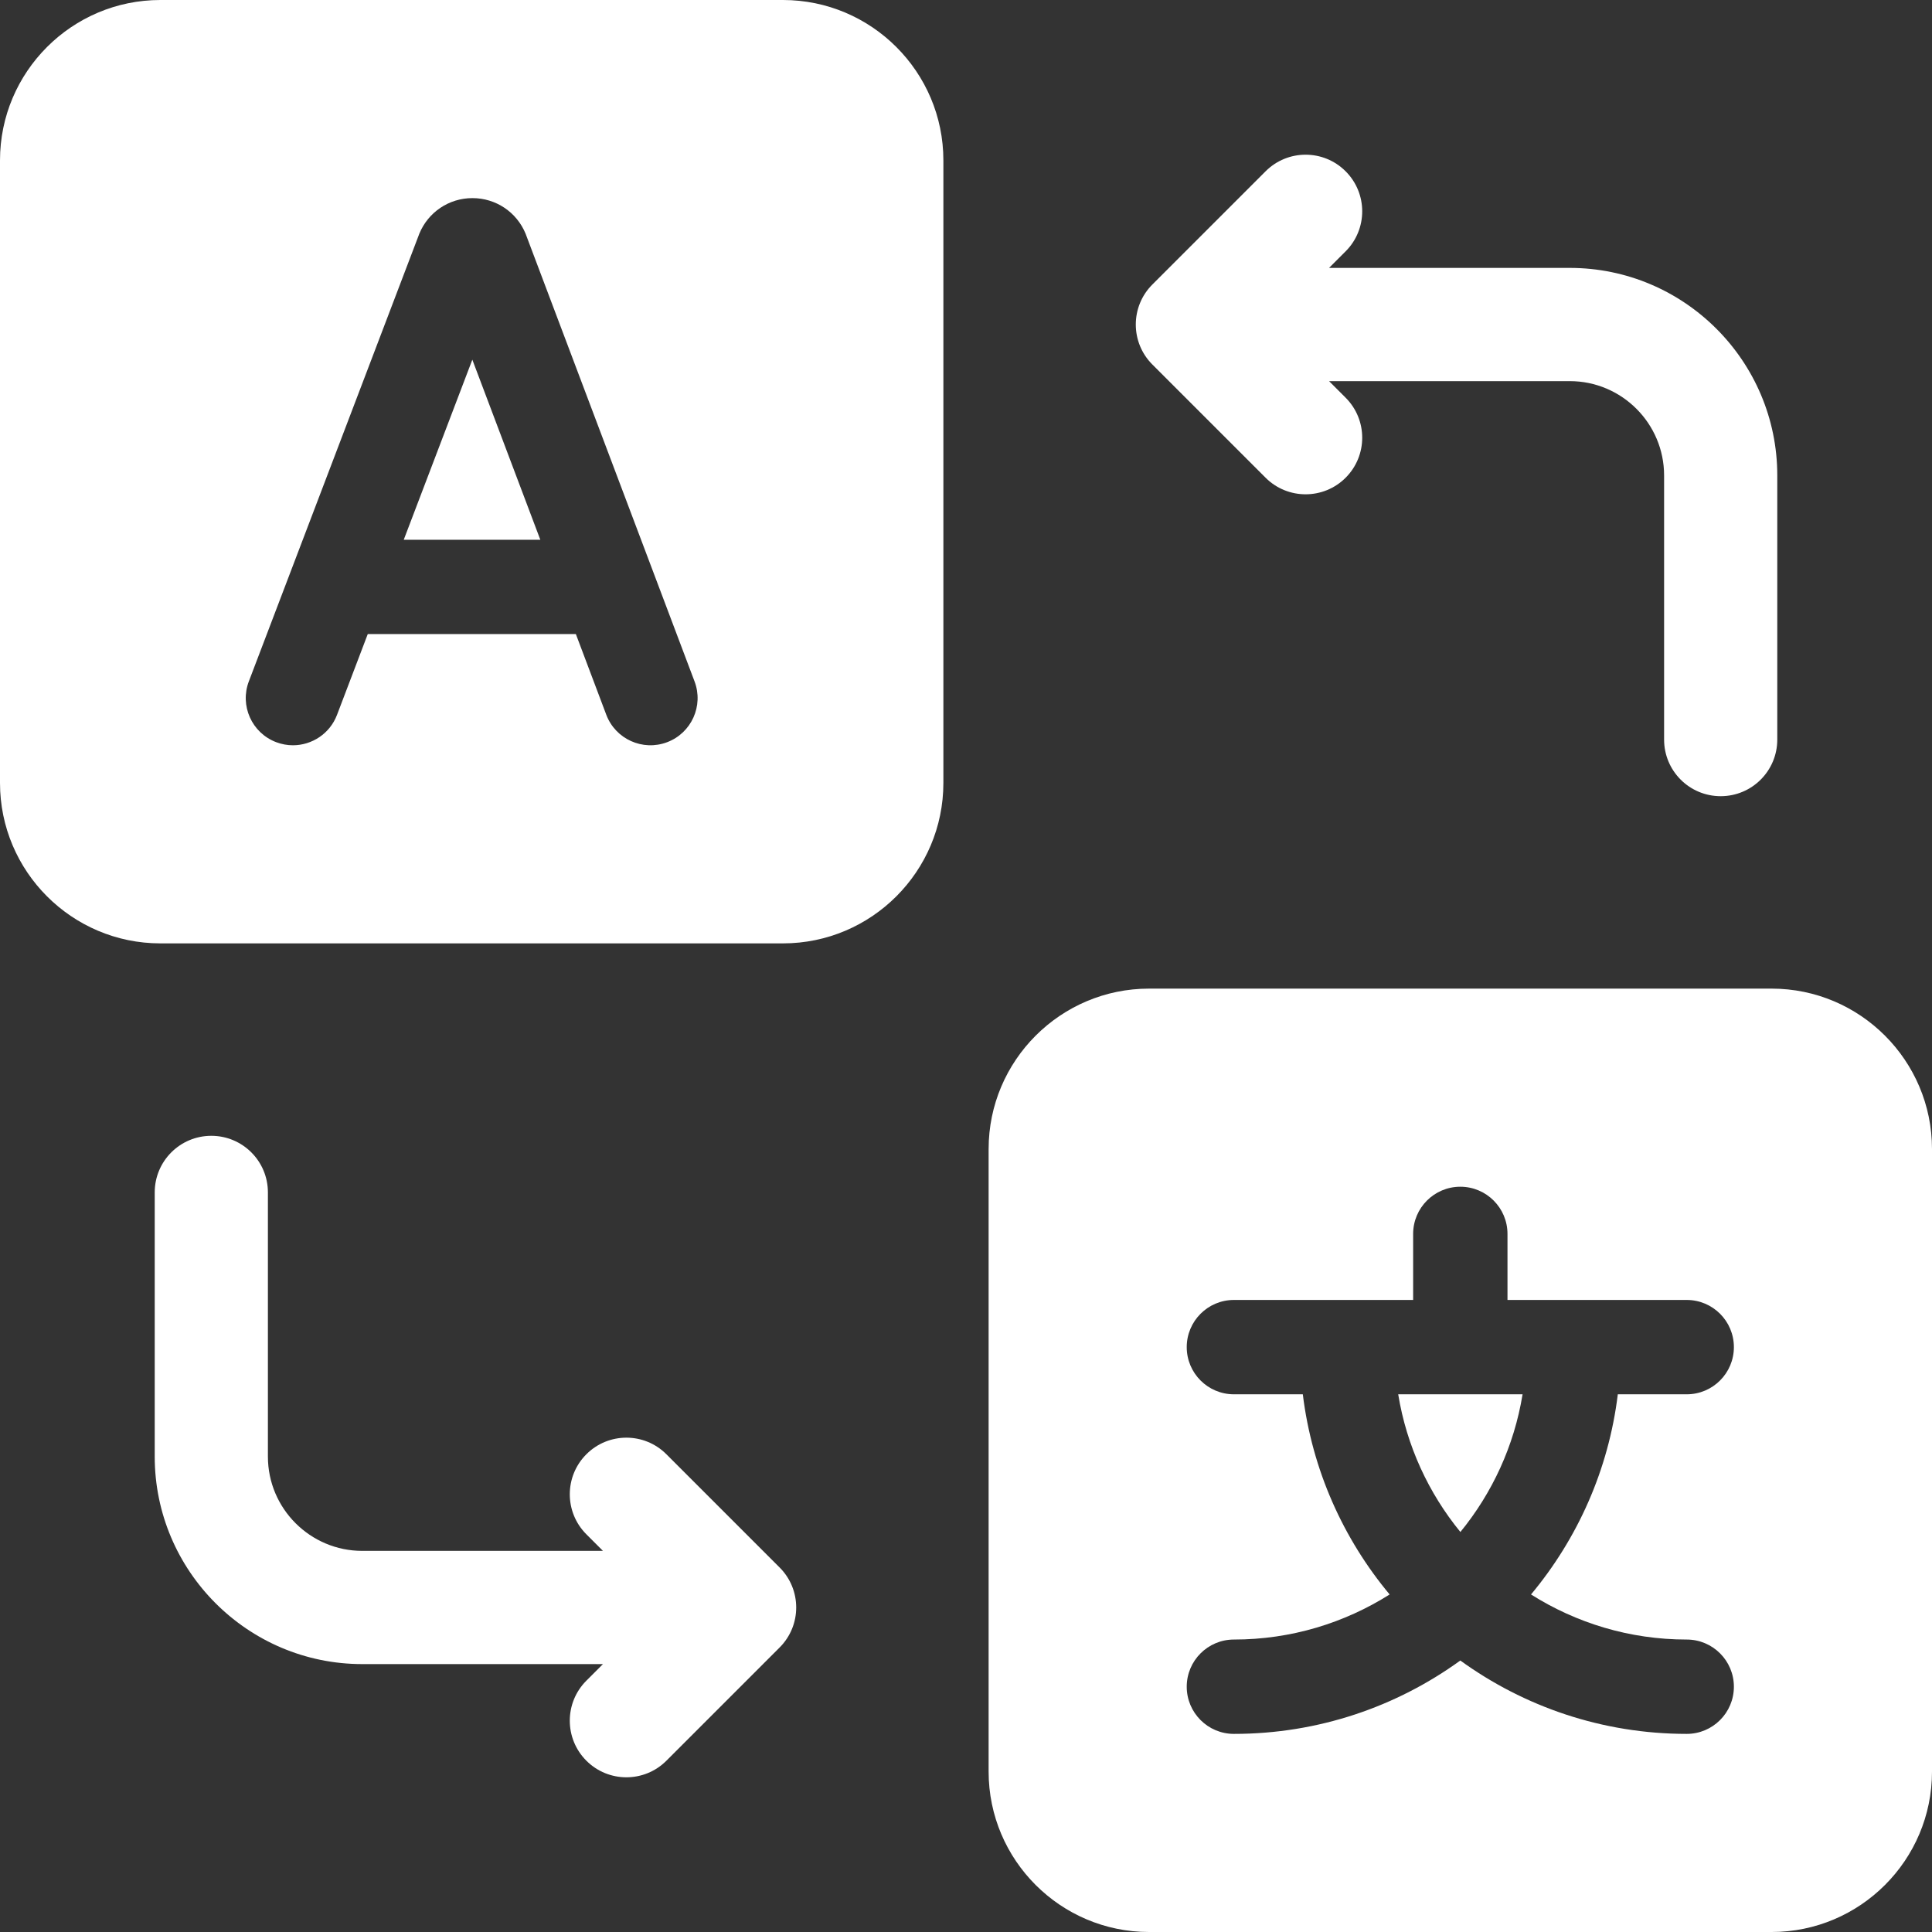 <svg width="48" height="48" viewBox="0 0 48 48" fill="none" xmlns="http://www.w3.org/2000/svg">
<rect x="0" y="0" width="48" height="48" fill="#333333" stroke="none"/>
<g clip-path="url(#clip0_415_373)">
<path d="M10.031 13.41H13.424L11.735 8.936L10.031 13.41Z" fill="#fff"/>
<path d="M19.453 0H3.984C1.787 0 0 1.787 0 3.984V19.453C0 21.65 1.787 23.438 3.984 23.438H19.453C21.65 23.438 23.438 21.65 23.438 19.453V3.984C23.438 1.787 21.65 0 19.453 0ZM16.574 18.44C15.968 18.669 15.292 18.363 15.063 17.758L14.307 15.753H9.137L8.373 17.761C8.195 18.228 7.75 18.516 7.277 18.516C7.139 18.516 6.998 18.491 6.861 18.439C6.256 18.209 5.952 17.531 6.183 16.927L10.407 5.835C10.41 5.826 10.414 5.817 10.417 5.808C10.637 5.271 11.155 4.922 11.737 4.922H11.738C12.319 4.922 12.837 5.269 13.058 5.806C13.062 5.816 13.066 5.827 13.07 5.838L17.256 16.93C17.485 17.536 17.179 18.212 16.574 18.44Z" fill="#fff"/>
<path d="M34.738 34.641C34.947 35.924 35.493 37.096 36.283 38.062C37.073 37.096 37.619 35.924 37.828 34.641H34.738Z" fill="#fff"/>
<path d="M44.016 24.562H28.547C26.35 24.562 24.562 26.35 24.562 28.547V44.016C24.562 46.213 26.35 48 28.547 48H44.016C46.213 48 48 46.213 48 44.016V28.547C48 26.35 46.213 24.562 44.016 24.562ZM41.906 40.734C42.553 40.734 43.078 41.259 43.078 41.906C43.078 42.553 42.553 43.078 41.906 43.078C39.807 43.078 37.864 42.401 36.281 41.255C34.699 42.401 32.755 43.078 30.656 43.078C30.009 43.078 29.484 42.553 29.484 41.906C29.484 41.259 30.009 40.734 30.656 40.734C32.078 40.734 33.404 40.322 34.525 39.614C33.371 38.23 32.598 36.518 32.368 34.641H30.656C30.009 34.641 29.484 34.116 29.484 33.469C29.484 32.822 30.009 32.297 30.656 32.297H35.109V30.656C35.109 30.009 35.634 29.484 36.281 29.484C36.928 29.484 37.453 30.009 37.453 30.656V32.297H41.906C42.553 32.297 43.078 32.822 43.078 33.469C43.078 34.116 42.553 34.641 41.906 34.641H40.194C39.965 36.518 39.192 38.23 38.038 39.614C39.159 40.322 40.485 40.734 41.906 40.734Z" fill="#fff"/>
<path d="M19.369 38.943L16.557 36.131C16.008 35.581 15.117 35.581 14.568 36.131C14.019 36.68 14.019 37.57 14.568 38.119L14.98 38.531H9C7.708 38.531 6.656 37.48 6.656 36.188V29.625C6.656 28.848 6.027 28.219 5.25 28.219C4.473 28.219 3.844 28.848 3.844 29.625V36.188C3.844 39.031 6.157 41.344 9 41.344H14.98L14.568 41.756C14.019 42.305 14.019 43.195 14.568 43.744C15.117 44.294 16.008 44.294 16.557 43.744L19.369 40.932C19.919 40.383 19.919 39.492 19.369 38.943Z" fill="#fff"/>
<path d="M39 6.656H33.02L33.432 6.244C33.981 5.695 33.981 4.805 33.432 4.256C32.883 3.706 31.992 3.706 31.443 4.256L28.631 7.068C28.081 7.617 28.081 8.508 28.631 9.057L31.443 11.869C31.992 12.418 32.883 12.418 33.432 11.869C33.981 11.32 33.981 10.43 33.432 9.881L33.02 9.469H39C40.292 9.469 41.344 10.52 41.344 11.812V18.375C41.344 19.152 41.973 19.781 42.75 19.781C43.527 19.781 44.156 19.152 44.156 18.375V11.812C44.156 8.969 41.843 6.656 39 6.656Z" fill="#fff"/>
</g>
<defs>
<clipPath id="clip0_415_373">
<rect width="48" height="48" fill="white"/>
</clipPath>
</defs>
</svg>
